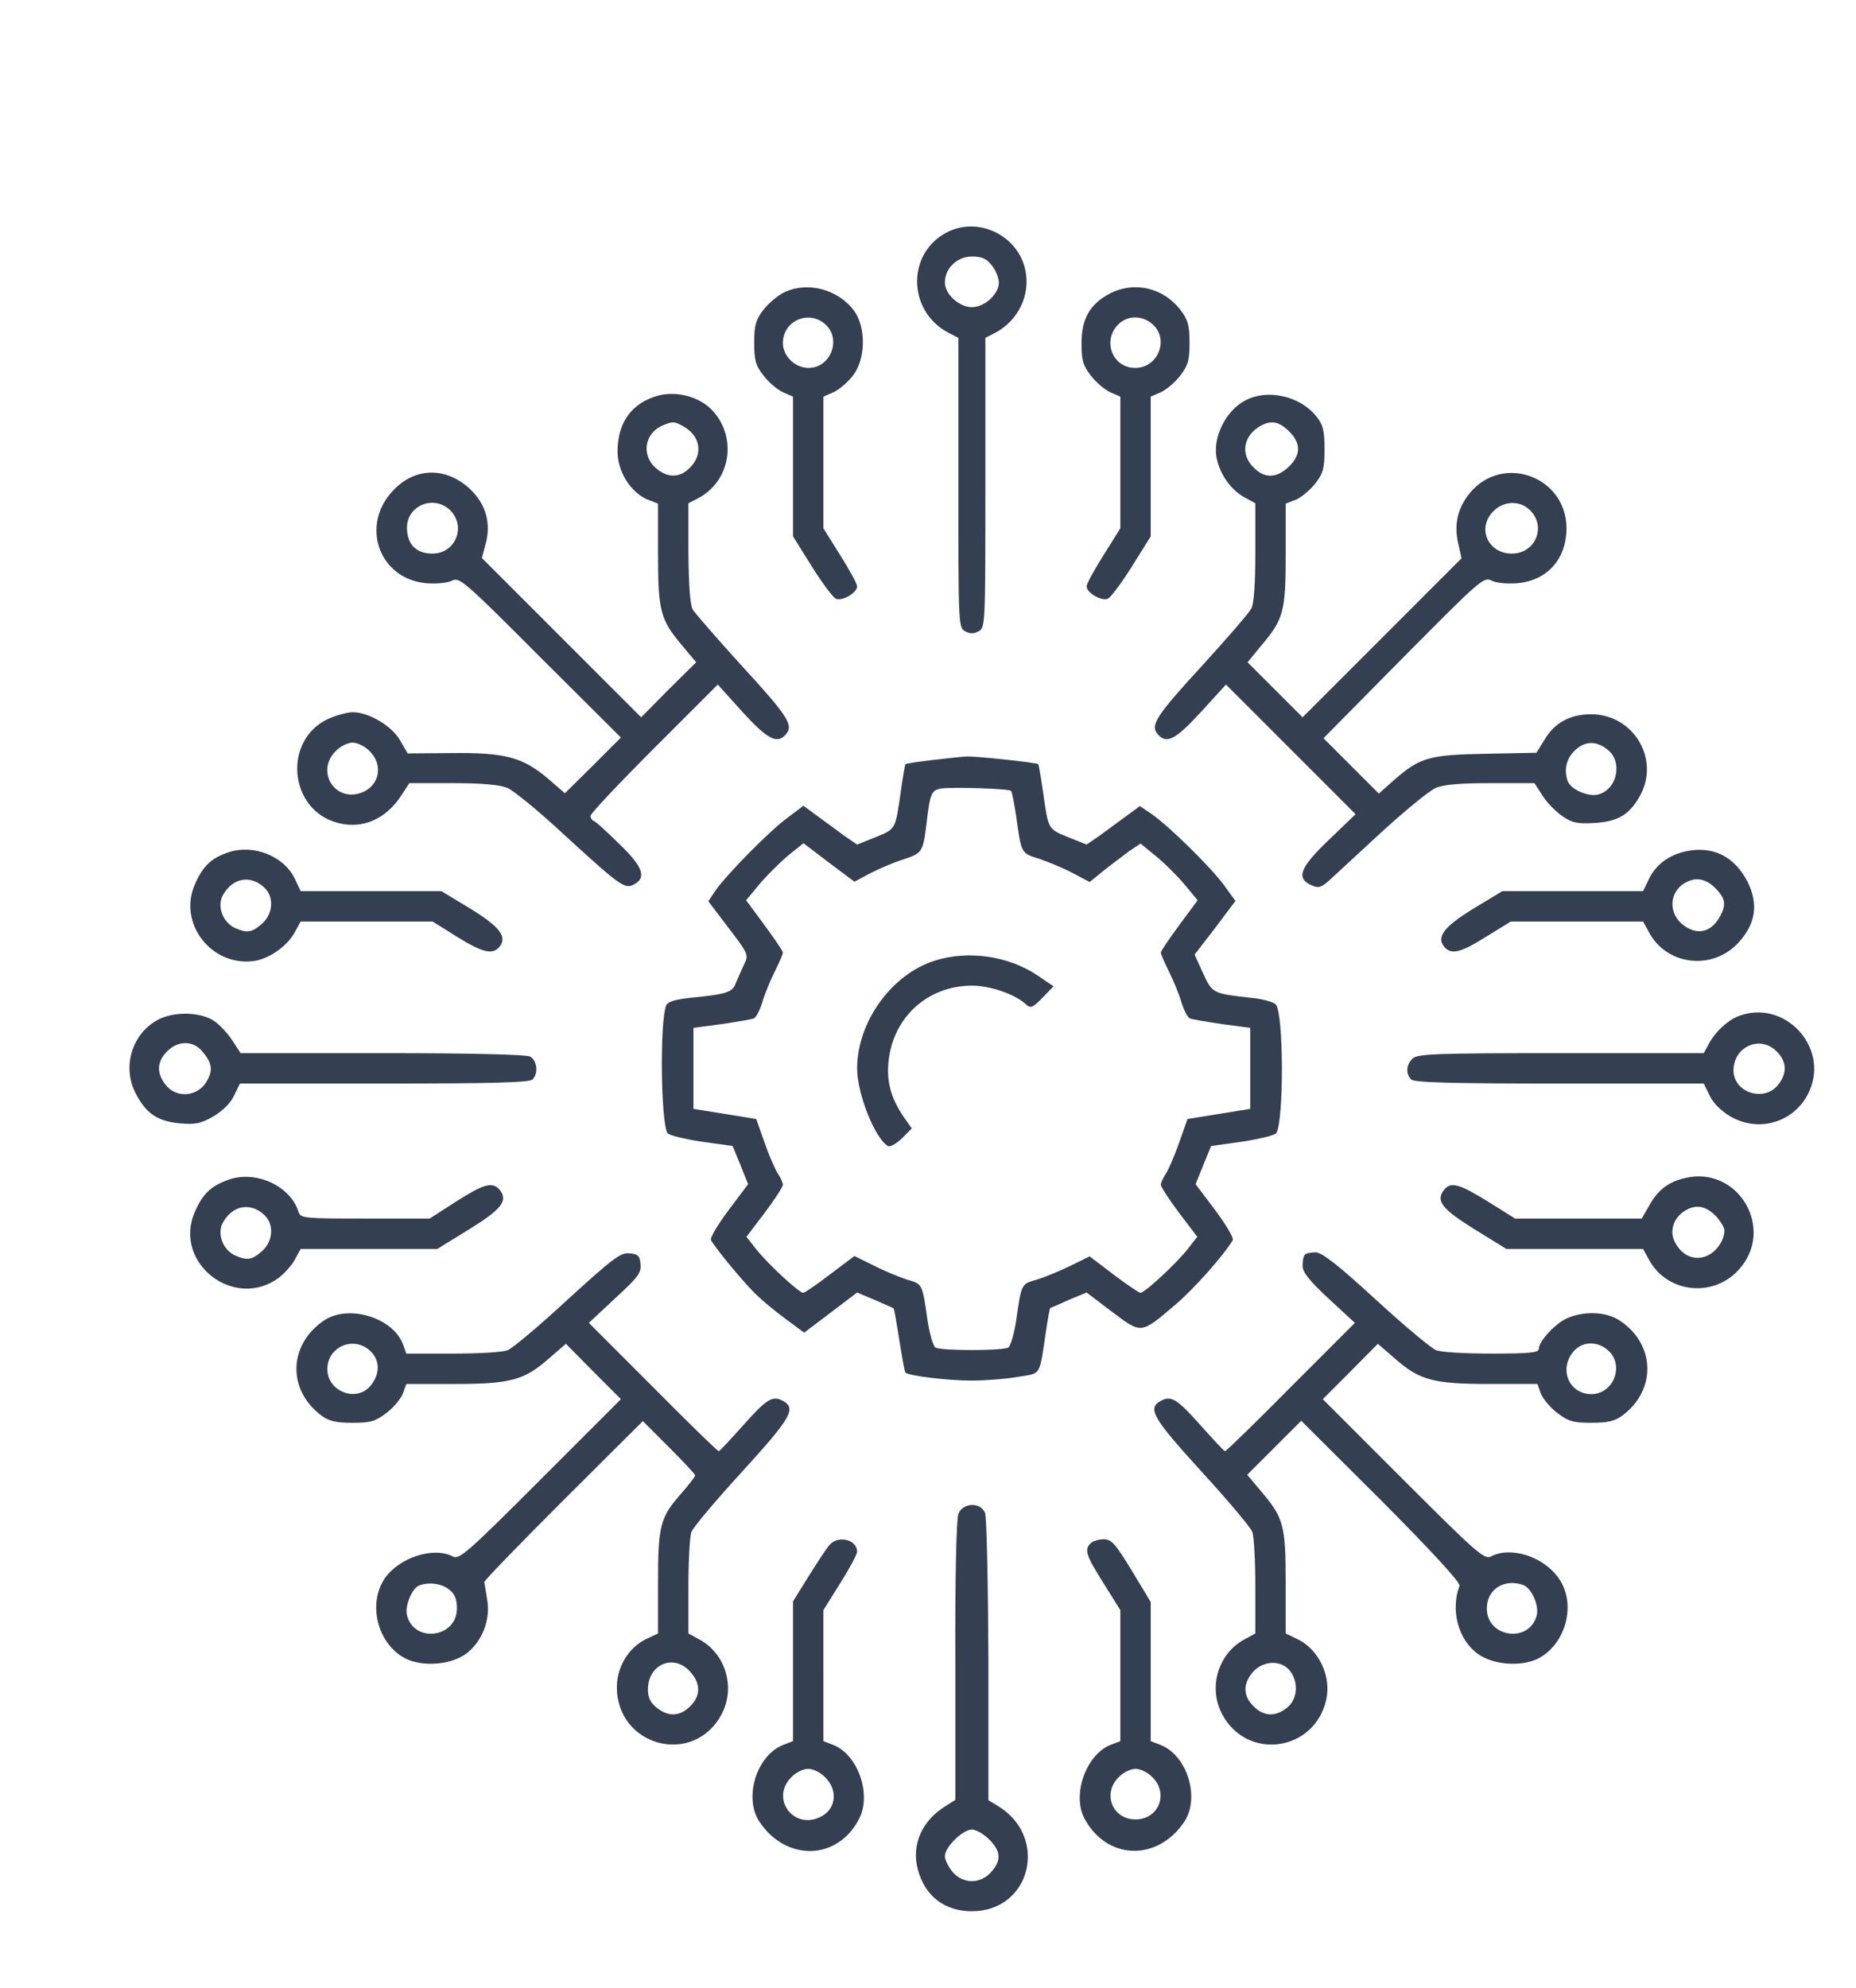 <svg xmlns="http://www.w3.org/2000/svg" width="733.333" height="785.333" version="1.0" viewBox="0 0 550 589"><g fill="#343f52"><path d="M281.5 68.4c-12.8 5.7-13 23.6-.4 30.2l2.9 1.5V143c0 41.9 0 43 2 44 1.4.8 2.6.8 4 0 2-1 2-2.1 2-44v-42.9l2.9-1.5c6.9-3.6 10.6-11.4 8.9-18.8-2.2-9.8-13.2-15.4-22.3-11.4zm12.4 10.2c1.2 1.5 2.1 3.8 2.1 5.1 0 3.4-4.2 7.3-8 7.3s-8-3.9-8-7.3c0-4.2 3.6-7.7 8-7.7 3 0 4.3.6 5.9 2.6zm-61.7 8.1c-1.8.9-4.5 3.2-6 5.1-2.2 2.9-2.7 4.5-2.7 9.7 0 5.2.4 6.7 2.7 9.7 1.5 2 4.1 4.2 5.8 5l3 1.3v41.4l5.5 8.8c3 4.8 6.2 9.1 7.1 9.6 1.7 1 6.4-1.6 6.4-3.6 0-.7-2.2-4.8-5-9.2l-5-8v-39l3-1.3c1.7-.8 4.3-3 5.8-5 3.7-4.8 3.9-14 .4-19-4.7-6.5-14-9-21-5.5zm12.5 9.5c4.7 4.4 1.4 12.8-5.1 12.8-4 0-7.6-3.5-7.6-7.4 0-6.6 7.8-10 12.7-5.4zm84.1-9.2c-5.8 3.1-8.3 7.4-8.3 14.6 0 5.1.4 6.6 2.7 9.6 1.5 2 4.1 4.2 5.8 5l3 1.3v39l-5 8c-2.8 4.4-5 8.5-5 9.2 0 2 4.7 4.6 6.4 3.6.9-.5 4.1-4.8 7.1-9.6l5.5-8.8v-41.4l3-1.3c1.7-.8 4.3-3 5.8-5 2.3-3 2.7-4.5 2.7-9.7 0-5.2-.5-6.8-2.7-9.7-5.1-6.6-13.7-8.6-21-4.8zm12.9 9.2c4.8 4.5 1.4 12.8-5.3 12.8-6.6 0-9.8-7.8-5.2-12.7 2.8-3 7.4-3 10.5-.1zm-146.7 21c-7.8 2.2-12 7.9-12 16.6 0 5.9 3.9 12.1 8.9 14.2l3.1 1.2v15c0 16.9.7 19.4 7.2 27.1l4.1 4.9-8.2 8.1-8.1 8.2-23.6-23.6-23.6-23.6 1.1-4.1c1.7-6.2.1-11.9-4.7-16.4-6.9-6.4-15.9-6.4-22.3.1-10.4 10.3-4.8 26.7 9.6 27.9 3 .2 6.2-.1 7.5-.8 2.1-1.1 3.7.2 26.1 22.7l23.9 23.8-8.3 8.3-8.3 8.2-5.2-4.5c-7.4-6.2-12.6-7.6-28.6-7.4l-12.8.1-2.2-3.8c-2.4-4.3-9.3-8.4-14-8.4-1.7 0-4.9.9-7.2 1.9-13.7 6.2-11.9 27.2 2.8 30.9 7.2 1.9 14.1-1.1 18.7-8.1l2.4-3.7h12.9c8.6 0 13.9.5 16.1 1.4 1.8.7 9.5 7 17 14 16.6 15.2 17.9 16.1 20.6 14.6 3.8-2 2.6-5.3-4.5-12.1-3.6-3.5-6.9-6.6-7.5-6.7-.5-.2-.9-.9-.9-1.5 0-.7 8.5-9.7 18.9-20.1l18.8-18.8 7.3 8.1c7.6 8.3 10.4 9.7 13 6.5 2.2-2.6.3-5.5-13.5-20.5-7.1-7.8-13.5-15.2-14.2-16.3-.8-1.4-1.2-7.1-1.3-16.8v-14.7l2.9-1.5c9.5-5 11.7-17.8 4.3-25.9-3.7-4.1-10.6-6-16.2-4.5zm7.3 9c5.2 2.7 6.2 8.3 2.2 12.3-3 3.1-6.6 3.2-10.1.2-4.5-3.9-3.4-10.5 2.1-12.7 2.8-1.2 3.3-1.2 5.8.2zm-69.4 24.5c5.5 4.7 2.4 13.3-4.8 13.3-4.8 0-7.5-2.8-7.5-7.7 0-6.3 7.4-9.6 12.3-5.6zm-23.4 71.8c4.3 4.2 2.9 10.5-2.6 12.4-7.8 2.7-13.4-6.5-7.4-12.4 1.3-1.4 3.6-2.5 5-2.5s3.7 1.1 5 2.5zm258.4-103.2c-4.9 3.2-8.2 10-7.5 15.6.7 5.1 4.3 10.4 8.7 12.6l2.9 1.6v14.5c0 9.1-.4 15.3-1.2 16.7-.6 1.2-7 8.6-14.2 16.5-13.9 15.1-15.8 18-13.6 20.6 2.6 3.2 5.3 1.8 12.9-6.5l7.4-8.1 19.2 19.2 19.2 19.2-7.8 7.5c-8.7 8.3-9.9 11.4-5.4 13.5 2.2 1 2.9.8 5.3-1.3 1.5-1.4 8.5-7.8 15.5-14.3 7-6.4 14.3-12.4 16.2-13.2 2.4-1 7.4-1.4 16.3-1.4h12.9l2.4 3.7c1.3 2.1 4 4.8 5.9 6.1 2.9 2 4.5 2.3 9.5 2 6.9-.4 10.3-2.4 13.4-7.9 6.2-10.9-1.8-24.3-14.4-24.3-6.2 0-10.9 2.5-13.9 7.7l-2.3 3.7-14.9.3c-16.9.3-19.6 1.1-27.2 7.7l-4.6 4.1-8.2-8.2-8.2-8.2 23.7-24c22.6-22.8 23.8-23.9 26.1-22.7 1.3.7 4.4 1 7.4.8 9-.7 14.8-7.1 14.8-16.3 0-15.2-18.7-22.2-28.5-10.6-3.7 4.4-4.9 9.4-3.6 15l1 4.5-23.5 23.5-23.6 23.6-8.2-8.2-8.1-8.1 4.1-5c6.6-7.8 7.2-10.1 7.2-27v-15l3.1-1.2c1.6-.7 4.2-2.9 5.7-4.8 2.3-3 2.7-4.5 2.7-10.1 0-5.4-.4-7.2-2.3-9.6-5.2-6.6-15.7-8.6-22.3-4.2zm13.5 7.9c4.1 3.7 4.3 7.2.8 10.8-3.7 3.7-7.4 3.9-10.7.5-4-3.9-3.1-9.4 2-12.3 3-1.7 5.1-1.4 7.9 1zm71.5 23.5c5.6 4.7 2.4 13.3-4.9 13.3-7.1 0-10.4-7.6-5.5-12.5 2.9-3 7.4-3.3 10.4-.8zm23.5 71.4c4.6 3.6 2.8 11.9-2.9 13.3-2.9.7-7.9-1.5-8.9-3.9-1.2-3.3-.5-6.6 1.9-9 3-3 6.4-3.2 9.9-.4zM276 225.2c-4.1.5-7.6 1-7.7 1.2-.1.1-.7 3.5-1.3 7.6-1.7 12-1.5 11.5-7.5 14l-5.5 2.2-3.8-2.6c-2-1.5-5.6-4.1-7.9-5.8l-4.2-3.1-4.8 3.6c-5.3 3.9-17.6 16.4-21.2 21.4l-2.2 3.3 6 7.9c5.9 7.7 6 8 4.6 10.8-.7 1.5-1.8 4-2.4 5.4-1 2.9-2.6 3.4-13.5 4.5-4.6.5-6.7 1.1-7.2 2.3-1.9 4.6-1.6 34.5.4 37.8.4.6 4.9 1.7 10 2.5l9.3 1.3 2.3 5.6 2.3 5.7-5.8 7.7c-3.2 4.3-5.6 8.3-5.2 8.9 1.5 2.7 10.4 13.4 13.5 16.2 1.8 1.8 5.7 5 8.7 7.2l5.4 4 7.8-5.9 7.9-6 5.2 2.2c2.9 1.3 5.4 2.3 5.6 2.5.2.1.9 4.3 1.7 9.4.8 5.1 1.6 9.4 1.8 9.6.9 1 12.7 2.4 19.6 2.4 4.1 0 10.3-.5 13.7-1.1 7.1-1.2 6.3.2 8.4-13.8.5-3.5 1.1-6.5 1.2-6.6.2-.1 2.7-1.1 5.5-2.4l5.3-2.2 7.5 5.7c8.8 6.6 8.5 6.7 18.7-2 5.5-4.6 14.6-14.9 17.1-19.2.4-.6-2-4.6-5.2-8.9l-5.8-7.7 2.3-5.7 2.3-5.6 9.3-1.3c5.1-.8 9.6-1.9 10-2.5 2.3-3.7 2.2-35.3-.1-38.1-.6-.7-3.9-1.7-7.4-2-11.4-1.3-11.4-1.3-14.2-7.3l-2.5-5.5 6.1-7.9 6-8-3.4-4.7c-3.9-5.3-16.4-17.6-21.5-21.1l-3.4-2.3-4.1 3c-2.3 1.7-5.9 4.3-7.9 5.8l-3.8 2.6-5.5-2.2c-6-2.5-5.8-2-7.5-14-.6-4.1-1.2-7.5-1.3-7.6-.5-.5-18.5-2.4-21.2-2.3-1.6.1-6.4.6-10.5 1.1zm23.6 9.1c.3.2.9 3.6 1.5 7.3 1.6 11.5 1.4 11.1 7.1 12.9 2.9 1 7.4 2.9 10 4.3l4.7 2.5 4.3-3.5c2.4-1.9 5.8-4.4 7.5-5.7l3.3-2.2 4.5 3.7c2.5 2 6.3 5.8 8.5 8.4l3.9 4.7-5.4 7.3c-3 4.1-5.5 7.7-5.5 8.2 0 .5 1.1 3 2.4 5.6 1.3 2.6 3 6.7 3.7 9.1.7 2.3 1.8 4.5 2.5 4.8.7.3 5 1 9.6 1.7l8.3 1.1v24l-9.3 1.5-9.3 1.5-2.4 6.8c-1.3 3.8-3.1 7.9-3.9 9.2-.9 1.3-1.6 2.9-1.6 3.5 0 .6 2.4 4.3 5.4 8.3l5.4 7.1-2.9 3.7c-3.4 4.3-12.7 12.9-13.9 12.9-.5 0-4-2.4-8-5.4l-7.1-5.4-5.7 2.8c-3.1 1.5-7.6 3.4-10 4.1-4.6 1.3-4.5 1.1-6.1 12.3-.6 3.8-1.6 7.3-2.3 7.8-1.7 1-19.9 1-21.6 0-.7-.5-1.7-4-2.3-7.8-1.6-11.2-1.5-11-6.1-12.3-2.4-.8-6.8-2.6-9.9-4.2l-5.7-2.8-7.2 5.4c-3.9 3-7.5 5.5-8 5.5-1.2 0-10.5-8.6-13.9-12.9l-2.9-3.7 5.4-7.1c3-4 5.4-7.7 5.4-8.3 0-.6-.7-2.2-1.6-3.5-.8-1.3-2.6-5.4-3.9-9.2l-2.4-6.8-9.3-1.5-9.3-1.5v-24l8.3-1.1c4.6-.7 8.9-1.4 9.6-1.7.7-.3 1.8-2.5 2.5-4.8.7-2.4 2.4-6.5 3.7-9.1 1.3-2.6 2.4-5.1 2.4-5.6s-2.5-4.1-5.5-8.2l-5.4-7.3 3.9-4.7c2.2-2.6 6-6.4 8.5-8.5l4.6-3.7 7.5 5.7 7.6 5.7 4.7-2.5c2.5-1.3 6.9-3.2 9.8-4.1 5.5-1.8 5.8-2.2 6.8-10.1 1.1-9.6 1.5-10.3 4.3-10.9 3.3-.5 20.1 0 20.8.7z"/><path d="M277 284.6c-12.8 4-23 18.2-23 31.9 0 7.5 5.2 20.6 9.1 23 .6.4 2.4-.6 4.1-2.2l3-3-2.6-3.7c-3.6-5.4-4.9-10.2-4.3-16.1 1.3-13.1 11.6-22.5 24.7-22.5 5.5 0 12.7 2.5 16 5.5 1.4 1.3 2 1.1 4.9-1.9l3.3-3.4-4.4-3c-8.7-6-20.8-7.8-30.8-4.6zM67.7 252.5c-5.1 1.7-7.6 4.1-9.9 9.4-5.2 11.5 4.8 24.5 17.4 22.8 4.6-.6 10.2-4.6 12.3-8.8l1.6-2.9h39.1l7.2 4.5c7.7 4.8 10.6 5.4 12.6 3 2.4-2.9.2-5.9-8.6-11.3l-8.6-5.2H89.1l-1.7-3.6c-3.2-6.8-12.3-10.4-19.7-7.9zM78.4 263c2.9 2.8 2.5 7.8-.8 10.7-3 2.6-4.4 2.8-8 1.2-3.6-1.7-5.4-6.5-3.5-9.8 2.9-5.1 8.2-6 12.3-2.1zm421.2-10.8c-5.1 1.1-9 4-11 8.3l-1.7 3.5h-41.7l-8.6 5.2c-8.8 5.4-11 8.4-8.6 11.3 2 2.4 4.8 1.8 12.4-3l7.3-4.5h39.2l1.6 2.9c5.2 10.2 19.1 11.8 26.8 3.2 5-5.5 5.8-11.3 2.6-17.8-3.9-7.6-10.3-10.8-18.3-9.1zm9.2 11.4c2.5 2.8 2.7 4.5 1 7.7-2.7 5.1-7.1 6-11.4 2.4-4.5-3.9-3.4-10.6 2.1-12.7 2.8-1.2 5.6-.3 8.3 2.6zM47.4 301.8c-8.1 3.9-11.4 14-7.2 22.1 3.1 6 6.5 8.3 13.2 8.9 4.6.4 6.2 0 9.9-2.1 2.7-1.6 5.1-4 6.1-6.2l1.7-3.5h42.7c32 0 43.1-.3 44-1.2 1.8-1.8 1.4-5.6-.7-6.8-1.3-.6-16.9-1-43.9-1H71.3l-2.4-3.7c-1.3-2-3.6-4.5-5.1-5.6-3.8-2.8-11.3-3.2-16.4-.9zm12.3 9.4c3 3.4 3.5 5.6 1.8 8.7-2.5 5-9.1 5.7-12.4 1.5-2.8-3.5-2.6-6.9.4-9.9 3.1-3.2 7.5-3.3 10.2-.3zM515 301.1c-3.2 1.3-6.8 4.7-8.6 8.1l-1.5 2.8h-42.4c-37.2 0-42.5.2-43.9 1.6-1.9 1.8-2.1 4.5-.4 6.2.9.9 12 1.2 44 1.2h42.7l1.7 3.5c1 2.2 3.4 4.6 6.1 6.2 8.7 5.1 19.5 1.6 23.5-7.5 5.9-13.3-7.7-27.5-21.2-22.1zm11.5 10.4c3 3 3.2 6.4.4 9.9-4.1 5.2-13.2 2.3-13.2-4.3 0-7 7.9-10.6 12.8-5.6zm-458.8 38c-5.1 1.8-7.6 4.1-9.9 9.4-6.8 15.1 11.7 29.6 25 19.5 1.7-1.4 3.9-3.8 4.7-5.5l1.6-2.9h40.5l9.4-5.8c9.7-6 11.7-8.5 9-11.8-2.1-2.4-4.8-1.6-12.9 3.6l-7.8 5h-19.1c-17.9 0-19.1-.1-19.7-1.9-2.4-7.8-12.7-12.5-20.8-9.6zM78.4 360c2.9 2.8 2.5 7.8-.8 10.7-3 2.6-4.4 2.8-8 1.2-3.6-1.7-5.4-6.5-3.5-9.8 2.9-5.1 8.2-6 12.3-2.1zm420.9-11c-4.8 1.1-8 3.5-10.5 8l-2.3 4H449l-8-5c-8.4-5.2-11-6-13-3.6-2.7 3.3-.7 5.8 9 11.8l9.4 5.8h40.5l1.6 2.9c5.2 10.1 19.1 11.8 26.8 3.2 10.9-12-.2-30.9-16-27.1zm9.5 11.6c1.2 1.4 2.2 3.1 2.2 3.9 0 3-2.4 6.4-5.3 7.6-3.7 1.5-7.5-.2-9.5-4.4-1.6-3.4 0-7.5 3.8-9.4 3.1-1.6 5.9-.8 8.8 2.3zM168.2 385c-8.4 7.8-16.4 14.5-17.8 15-1.4.6-8.7 1-16.2 1h-13.8l-1-2.8c-3-7.9-16.2-11.9-23.4-7-10.6 7.2-10.9 20.6-.7 28.2 2.2 1.6 4.3 2.1 9.1 2.1 5.4 0 6.8-.4 10.1-2.9 2.1-1.6 4.3-4.2 4.9-5.8l1-2.8h14.1c16.8 0 20.8-1.1 28.1-7.5l5.1-4.4 8.1 8.2 8.2 8.2-23.9 23.9c-21.6 21.6-24 23.7-25.9 22.7-5.7-3-15.9.3-20.2 6.5-5.2 7.8-2 19.8 6.5 23.9 5.1 2.3 13 1.7 17.5-1.5 4.7-3.4 7.4-10 6.4-15.9-.4-2.5-.8-5-.9-5.4 0-.5 10.6-11.4 23.5-24.3l23.5-23.4 7.7 7.7c4.3 4.3 7.8 8 7.8 8.4 0 .3-1.8 2.7-4 5.2-6.4 7.2-7 9.6-7 26.6v15l-3.6 1.7c-5.1 2.5-8.6 8.2-8.6 14.2 0 17.6 22.7 23.6 31 8.1 4.3-8 1.2-18.3-6.9-22.4l-2.9-1.6V470c0-7.6.4-14.9.9-16.2.5-1.3 7.2-9.3 15-17.8 14.5-15.9 16.2-18.8 12.1-21-3.1-1.7-4.9-.5-12 7.5-3.6 4-6.7 7.4-7 7.4-.3.1-9.1-8.5-19.5-19l-19-19 7.8-7.3c6.9-6.3 7.8-7.6 7.5-10.2-.2-2.4-.8-2.9-3.3-3.1-2.6-.3-5 1.6-18.3 13.7zm-58.5 15.2c2.9 2.7 3 6.7.2 10.2-4.1 5.2-12.9 1.9-12.9-4.8 0-6.6 7.8-10 12.7-5.4zm23.4 70.7c1.7 1.3 2.3 2.9 2.3 5.6 0 8.7-12.7 10.4-14.8 2-.7-2.7 1.5-8 3.6-8.8 2.8-1.1 6.7-.6 8.9 1.2zm71.9 24.9c2.7 3.3 2.5 6.8-.5 9.7-3 3-6.4 3.2-9.9.4-1.8-1.4-2.6-3-2.6-5.3 0-7.9 8.2-11 13-4.8zm181.7-124.1c-.4.3-.7 1.8-.7 3.2 0 2 1.9 4.4 7.7 9.8l7.8 7.2-19 19c-10.4 10.5-19.2 19.1-19.5 19-.3 0-3.4-3.4-7-7.4-7.1-8-8.9-9.2-12-7.5-4.1 2.2-2.4 5.1 12.1 21 7.8 8.5 14.5 16.5 15 17.8.5 1.3.9 8.6.9 16.2v13.9l-2.9 1.6c-8.1 4.1-11.2 14.4-6.9 22.4 7.4 13.8 27.3 11 30.8-4.3 1.6-7-2.2-15-8.5-18l-3.5-1.7v-15c0-17-.6-19.2-7.2-27l-4.2-5 8-8 8-8 23.8 23.7c14.8 14.9 23.5 24.3 23.1 25.2-2.7 7.2-.4 16 5.5 20.2 4.5 3.2 12.4 3.8 17.5 1.5 8.4-4.1 11.8-16.1 6.5-23.8-4.5-6.6-14.3-9.7-20.2-6.6-1.9 1-4.3-1.1-25.9-22.7L392 414.5l8.2-8.2 8.1-8.2 5.1 4.4c7.3 6.4 11.3 7.5 28.1 7.5h14.1l1 2.8c.6 1.6 2.8 4.2 4.9 5.8 3.3 2.5 4.7 2.9 10.1 2.9 4.8 0 6.9-.5 9.1-2.1 10.2-7.5 9.9-21.1-.6-28.1-3.9-2.7-10.4-3-15.4-.9-3.6 1.4-8.7 6.9-8.7 9.2 0 1.1-2.5 1.4-13.9 1.4-7.7 0-15.1-.4-16.5-1-1.4-.5-9.4-7.2-17.8-14.9-11.3-10.4-16-14-17.9-14.1-1.4 0-2.9.3-3.2.7zm90 28.5c4.7 4.4 1.4 12.8-5.1 12.8s-9.7-7.1-5.5-12.4c2.6-3.3 7.3-3.5 10.6-.4zm-25.2 69.4c2.4 1 4.6 6 3.9 8.9-2.1 8.4-14.8 6.7-14.8-2 0-5.7 5.2-9 10.9-6.9zm-69 25.7c2.4 3.5 1.9 8.2-1.1 10.6-3.5 2.8-6.9 2.6-9.9-.4-2.9-2.8-3.2-6.1-.9-9.3 3-4.4 9.2-4.8 11.9-.9zM284 448.5c-.6 1.5-1 19.5-.9 43.7v41l-2.8 1.8c-7.1 4.3-10.3 11.5-8.3 18.9 2.1 7.8 7.9 12.3 16 12.3 17.5 0 22.9-22 7.7-31.2l-2.8-1.7v-41.4c-.1-22.8-.5-42.4-1-43.7-1.3-3.3-6.6-3.1-7.9.3zm9.1 96.4c3.5 3.5 3.7 6.1.7 9.6-3.2 3.7-8.3 3.7-11.5.1-1.2-1.5-2.3-3.6-2.3-4.7 0-2.7 5.3-7.9 8-7.9 1.2 0 3.5 1.3 5.1 2.9zm-47.3-87.2c-.9 1-3.6 5.2-6.2 9.3l-4.6 7.4v41.4l-3.1 1.2c-7.9 3.3-11.6 15.9-6.7 22.9 8 11.7 23.1 11.2 29.4-1.1 3.7-7.2-.3-18.8-7.5-21.8l-3.1-1.2V477l5-8c2.8-4.4 5-8.6 5-9.3 0-3.6-5.6-5-8.2-2zm-1.3 68.8c4.1 4 3.2 9.9-1.9 12-7.9 3.3-14.2-6-8.1-12 1.3-1.4 3.6-2.5 5-2.5s3.7 1.1 5 2.5zm78.7-69.3c-1.9 1.9-1.5 3.4 3.8 11.8l5 8v38.8l-3.1 1.2c-7.1 3-11.2 14.6-7.6 21.6 6.5 12.4 21.5 13 29.5 1.3 4.9-7 1.2-19.6-6.7-22.9l-3.1-1.2v-41.2l-5.6-9.3c-4.9-8-6-9.3-8.3-9.3-1.5 0-3.2.5-3.9 1.2zm18.3 69.3c4.9 4.8 1.9 12.5-5 12.5s-9.9-7.7-5-12.5c1.3-1.4 3.6-2.5 5-2.5s3.7 1.1 5 2.5z"/></g></svg>